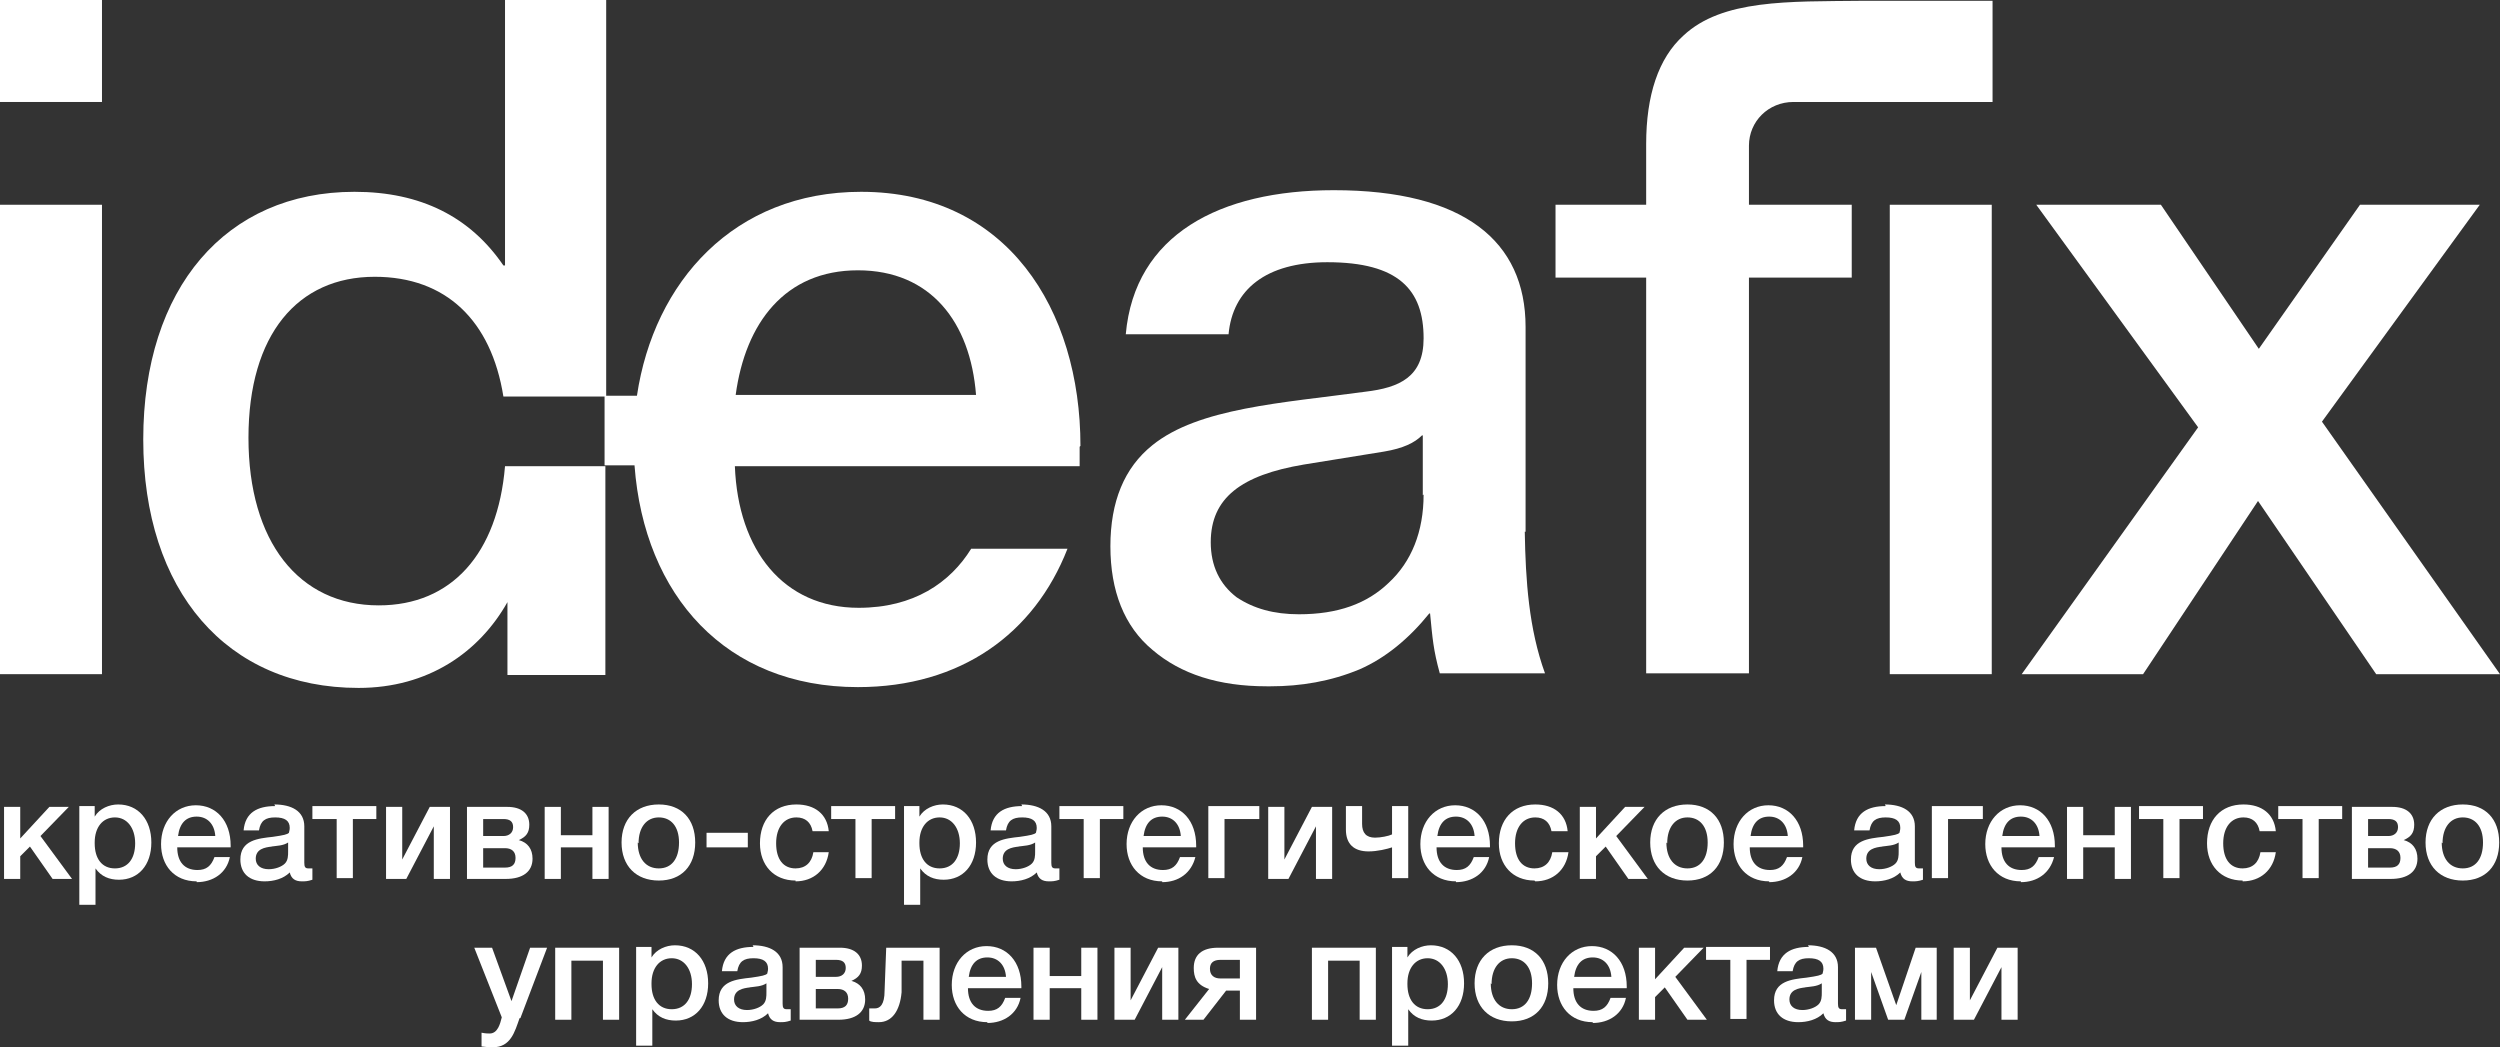 <?xml version="1.0" encoding="UTF-8"?><svg id="_Слой_2" xmlns="http://www.w3.org/2000/svg" viewBox="0 0 30.89 12.94"><rect x="0" y="0" width="30.89" height="12.94" fill="#333333" stroke="none"/><defs><style>.cls-1{fill:#fff;}</style></defs><g id="_Лого_ideafix"><g id="ideafix_основная_белая_версия"><rect class="cls-1" y="2.53" width="1.26" height="5.8"/><polygon class="cls-1" points="26.7 2.53 27.91 4.31 29.16 2.53 30.64 2.53 28.69 5.21 30.89 8.33 29.36 8.33 27.9 6.19 26.48 8.33 24.98 8.33 27.16 5.28 25.16 2.53 26.7 2.53"/><rect class="cls-1" x="23.35" y="2.53" width="1.26" height="5.8"/><rect class="cls-1" width="1.26" height="1.26"/><path class="cls-1" d="m17.59,6.11c0,.46-.15.83-.43,1.09-.27.26-.63.39-1.11.39-.31,0-.56-.07-.77-.21-.21-.16-.32-.39-.32-.68,0-.55.38-.83,1.15-.96l.99-.16c.24-.04.38-.11.47-.2h.01v.74Zm1.26.46h0v-2.53c0-1.06-.76-1.69-2.37-1.69-1.41,0-2.46.55-2.57,1.78h1.27c.05-.55.46-.89,1.22-.89.88,0,1.19.34,1.19.94,0,.48-.3.61-.72.66-1.03.14-2.06.2-2.63.66-.35.28-.52.7-.52,1.25s.17.99.52,1.28c.35.3.82.45,1.41.45h.05c.37,0,.74-.06,1.1-.21.32-.14.61-.38.86-.69h.01c.03.31.04.45.12.74h1.3c-.2-.55-.24-1.15-.25-1.75h0Z"/><path class="cls-1" d="m9.09,4.88c.12-.89.61-1.54,1.51-1.54s1.39.64,1.46,1.54h-2.98Zm4.26.63c0-1.69-.91-3.14-2.71-3.14-1.57,0-2.56,1.11-2.77,2.52h-.4v.86h.37c.12,1.61,1.13,2.74,2.76,2.74,1.27,0,2.18-.66,2.59-1.71h-1.19c-.26.42-.71.73-1.39.73-.93,0-1.49-.71-1.53-1.75h4.26v-.24Z"/><path class="cls-1" d="m6.22,3.28c-.41-.6-1.02-.91-1.84-.91-1.59,0-2.61,1.19-2.61,3.06s1.03,3.07,2.66,3.07c.86,0,1.49-.44,1.84-1.06v.9h1.21v-2.58h-1.24c-.09,1.08-.66,1.72-1.56,1.72-.99,0-1.61-.79-1.61-2.07s.61-1.99,1.56-1.99c.88,0,1.44.54,1.59,1.48h1.27V0h-1.25v3.28Z"/><path class="cls-1" d="m24.62.01v1.25h-2.46c-.31,0-.55.24-.55.54h0v.73h1.27v.9h-1.27v4.89h-1.27V3.43h-1.12v-.9h1.12v-.75c0-.6.15-1.06.46-1.34C21.28-.01,22.1.02,23,.01h1.61Z"/><path class="cls-1" d="m.65,10.86l-.28-.4-.12.12v.28H.05v-.89h.2v.39l.36-.39h.24l-.35.36.39.53h-.24Z"/><path class="cls-1" d="m1.17,10.09c.06-.1.18-.15.29-.15.25,0,.41.19.41.47s-.16.46-.4.46c-.12,0-.22-.04-.29-.14v.45h-.2v-1.22h.19v.12Zm0,.33c0,.19.09.31.25.31s.25-.12.25-.31-.1-.32-.25-.32-.25.12-.25.31Z"/><path class="cls-1" d="m2.43,10.89c-.28,0-.44-.2-.44-.46,0-.28.18-.48.43-.48s.43.19.43.5v.02h-.66c0,.18.09.28.25.28.11,0,.17-.05.21-.16h.19c-.04.2-.21.31-.41.31Zm0-.8c-.13,0-.21.08-.23.24h.46c-.01-.15-.1-.24-.23-.24Z"/><path class="cls-1" d="m3.39,9.94c.21,0,.37.08.37.27v.45c0,.05.01.07.05.07.01,0,.02,0,.05,0v.14c-.06.02-.09.02-.13.02-.08,0-.13-.03-.15-.11-.08.08-.2.11-.31.11-.19,0-.3-.1-.3-.27,0-.24.22-.26.4-.28.14-.02.18-.03.2-.05,0-.01.01-.03.01-.06,0-.09-.06-.13-.18-.13s-.18.04-.2.16h-.19c.02-.22.17-.3.39-.3Zm-.03.52c-.09.01-.2.03-.2.15,0,.08.06.13.16.13.08,0,.16-.03.2-.07.04-.04.04-.1.04-.15v-.11c-.06.04-.14.04-.21.05Z"/><path class="cls-1" d="m4.36,10.12v.73h-.2v-.73h-.3v-.16h.79v.16h-.3Z"/><path class="cls-1" d="m4.77,10.86v-.89h.2v.65h0l.34-.65h.25v.89h-.2v-.65h0l-.34.65h-.25Z"/><path class="cls-1" d="m6.24,10.86h-.47v-.89h.5c.17,0,.27.08.27.22,0,.1-.04.15-.13.19h0c.11.03.17.11.17.23,0,.16-.12.25-.33.25Zm-.27-.74v.21h.25c.07,0,.12-.04.12-.11s-.04-.1-.12-.1h-.25Zm0,.35v.25h.27c.09,0,.13-.04.13-.12s-.05-.12-.13-.12h-.27Z"/><path class="cls-1" d="m6.73,10.86v-.89h.2v.35h.39v-.35h.2v.89h-.2v-.39h-.39v.39h-.2Z"/><path class="cls-1" d="m8.59,10.41c0,.29-.17.47-.45.47s-.46-.18-.46-.47.18-.47.46-.47.45.18.45.47Zm-.71,0c0,.2.1.32.26.32s.25-.12.25-.32-.1-.31-.25-.31-.25.12-.25.32Z"/><path class="cls-1" d="m9.24,10.47h-.51v-.18h.51v.18Z"/><path class="cls-1" d="m9.83,10.88c-.27,0-.44-.19-.44-.46,0-.29.17-.48.45-.48.23,0,.38.12.4.33h-.2c-.02-.11-.09-.17-.2-.17-.15,0-.25.12-.25.32s.09.31.24.31c.12,0,.2-.07.22-.2h.19c-.03.22-.19.36-.41.36Z"/><path class="cls-1" d="m10.77,10.12v.73h-.2v-.73h-.3v-.16h.79v.16h-.3Z"/><path class="cls-1" d="m11.36,10.09c.06-.1.18-.15.29-.15.25,0,.41.19.41.47s-.16.46-.4.46c-.12,0-.22-.04-.29-.14v.45h-.2v-1.22h.19v.12Zm0,.33c0,.19.09.31.25.31s.25-.12.25-.31-.1-.32-.25-.32-.25.12-.25.31Z"/><path class="cls-1" d="m12.62,9.94c.21,0,.37.08.37.27v.45c0,.05.01.07.05.07.01,0,.02,0,.05,0v.14c-.06.02-.09.02-.13.02-.08,0-.13-.03-.15-.11-.08.08-.2.11-.31.11-.19,0-.3-.1-.3-.27,0-.24.22-.26.4-.28.14-.02.18-.03.2-.05,0-.01.01-.03.01-.06,0-.09-.06-.13-.18-.13s-.18.04-.2.16h-.19c.02-.22.17-.3.39-.3Zm-.03.52c-.09.01-.2.03-.2.15,0,.08.06.13.16.13.08,0,.16-.03.2-.07.04-.04.04-.1.04-.15v-.11c-.06.04-.14.04-.21.05Z"/><path class="cls-1" d="m13.59,10.12v.73h-.2v-.73h-.3v-.16h.79v.16h-.3Z"/><path class="cls-1" d="m14.36,10.89c-.28,0-.44-.2-.44-.46,0-.28.18-.48.43-.48s.43.19.43.5v.02h-.66c0,.18.09.28.25.28.11,0,.17-.05.21-.16h.19c-.05.2-.21.31-.41.31Zm0-.8c-.13,0-.21.08-.23.24h.46c-.01-.15-.1-.24-.23-.24Z"/><path class="cls-1" d="m15.13,10.12v.73h-.2v-.89h.63v.16h-.43Z"/><path class="cls-1" d="m15.67,10.86v-.89h.2v.65h0l.34-.65h.25v.89h-.2v-.65h0l-.34.65h-.25Z"/><path class="cls-1" d="m16.91,10.52c-.18,0-.28-.09-.28-.27v-.29h.2v.22c0,.11.05.17.16.17.07,0,.17-.02.21-.04v-.35h.2v.89h-.2v-.38c-.06.02-.18.05-.29.05Z"/><path class="cls-1" d="m17.99,10.89c-.28,0-.44-.2-.44-.46,0-.28.18-.48.43-.48s.43.19.43.5v.02h-.66c0,.18.09.28.25.28.11,0,.17-.05.21-.16h.19c-.04.2-.21.31-.41.31Zm0-.8c-.13,0-.21.08-.23.24h.46c-.01-.15-.1-.24-.23-.24Z"/><path class="cls-1" d="m18.96,10.88c-.27,0-.44-.19-.44-.46,0-.29.17-.48.45-.48.23,0,.38.12.4.33h-.2c-.02-.11-.09-.17-.2-.17-.15,0-.25.12-.25.32s.09.31.24.31c.12,0,.2-.07.22-.2h.2c-.03.22-.19.36-.41.36Z"/><path class="cls-1" d="m20.12,10.86l-.28-.4-.12.12v.28h-.2v-.89h.2v.39l.36-.39h.24l-.35.36.39.53h-.24Z"/><path class="cls-1" d="m21.3,10.41c0,.29-.17.47-.45.47s-.46-.18-.46-.47.18-.47.46-.47.45.18.45.47Zm-.71,0c0,.2.1.32.26.32s.25-.12.25-.32-.1-.31-.25-.31-.25.12-.25.32Z"/><path class="cls-1" d="m21.86,10.89c-.28,0-.44-.2-.44-.46,0-.28.18-.48.43-.48s.43.19.43.5v.02h-.66c0,.18.09.28.25.28.11,0,.17-.05.21-.16h.19c-.04.2-.21.31-.41.31Zm0-.8c-.13,0-.21.08-.23.24h.46c-.01-.15-.1-.24-.23-.24Z"/><path class="cls-1" d="m23.29,9.94c.21,0,.37.08.37.27v.45c0,.05.01.07.05.07.01,0,.02,0,.05,0v.14c-.06.02-.09.02-.13.02-.08,0-.13-.03-.15-.11-.08.08-.2.11-.31.11-.19,0-.3-.1-.3-.27,0-.24.22-.26.4-.28.14-.02.18-.03.2-.05,0-.01.01-.03.01-.06,0-.09-.06-.13-.18-.13s-.18.04-.2.16h-.19c.02-.22.17-.3.39-.3Zm-.03.52c-.09.01-.2.03-.2.15,0,.08.06.13.16.13.08,0,.16-.03.2-.07.04-.04.04-.1.04-.15v-.11c-.06.04-.14.04-.21.05Z"/><path class="cls-1" d="m24.07,10.12v.73h-.2v-.89h.63v.16h-.43Z"/><path class="cls-1" d="m24.97,10.89c-.28,0-.44-.2-.44-.46,0-.28.18-.48.43-.48s.43.19.43.5v.02h-.66c0,.18.09.28.25.28.11,0,.17-.05.21-.16h.19c-.05.2-.21.31-.41.31Zm0-.8c-.13,0-.21.08-.23.24h.46c-.01-.15-.1-.24-.23-.24Z"/><path class="cls-1" d="m25.54,10.86v-.89h.2v.35h.39v-.35h.2v.89h-.2v-.39h-.39v.39h-.2Z"/><path class="cls-1" d="m26.93,10.12v.73h-.2v-.73h-.3v-.16h.79v.16h-.3Z"/><path class="cls-1" d="m27.71,10.88c-.27,0-.44-.19-.44-.46,0-.29.17-.48.45-.48.23,0,.38.12.4.33h-.2c-.02-.11-.09-.17-.2-.17-.15,0-.25.12-.25.32s.09.31.24.31c.12,0,.2-.07.22-.2h.19c-.03.22-.19.36-.41.36Z"/><path class="cls-1" d="m28.65,10.12v.73h-.2v-.73h-.3v-.16h.79v.16h-.3Z"/><path class="cls-1" d="m29.53,10.86h-.47v-.89h.5c.17,0,.27.08.27.22,0,.1-.04.15-.13.19h0c.11.03.17.11.17.23,0,.16-.12.25-.33.25Zm-.27-.74v.21h.25c.07,0,.12-.04.12-.11s-.04-.1-.12-.1h-.25Zm0,.35v.25h.27c.09,0,.13-.04.13-.12s-.05-.12-.13-.12h-.27Z"/><path class="cls-1" d="m30.88,10.41c0,.29-.17.47-.45.47s-.46-.18-.46-.47.18-.47.46-.47.45.18.45.47Zm-.71,0c0,.2.1.32.26.32s.25-.12.25-.32-.1-.31-.25-.31-.25.12-.25.32Z"/><path class="cls-1" d="m6.42,12.58c-.06.17-.11.36-.33.36-.04,0-.07,0-.14-.01v-.17c.05.01.08.01.1.01.1,0,.13-.12.15-.2l-.34-.86h.22l.24.66.23-.66h.21l-.33.87Z"/><path class="cls-1" d="m6.86,12.6v-.89h.79v.89h-.2v-.73h-.39v.73h-.2Z"/><path class="cls-1" d="m8.05,11.83c.06-.1.18-.15.29-.15.25,0,.41.19.41.47s-.16.46-.4.46c-.12,0-.22-.04-.29-.14v.45h-.2v-1.22h.19v.12Zm0,.33c0,.19.09.31.25.31s.25-.12.25-.31-.1-.32-.25-.32-.25.12-.25.31Z"/><path class="cls-1" d="m9.3,11.68c.21,0,.37.08.37.27v.45c0,.05.01.07.05.07.01,0,.02,0,.05,0v.14c-.06.02-.09.02-.13.02-.08,0-.13-.03-.15-.11-.08.08-.2.11-.31.11-.19,0-.3-.1-.3-.27,0-.24.22-.26.4-.28.14-.02.18-.03.2-.05,0-.01.01-.03.01-.06,0-.09-.06-.13-.18-.13s-.18.04-.2.16h-.19c.02-.22.17-.3.39-.3Zm-.03.52c-.09.01-.2.03-.2.15,0,.08.06.13.16.13.08,0,.16-.03.2-.07.04-.04.04-.1.04-.15v-.11c-.06.04-.14.04-.21.05Z"/><path class="cls-1" d="m10.35,12.6h-.47v-.89h.5c.17,0,.27.08.27.22,0,.1-.04.15-.13.19h0c.11.03.17.11.17.23,0,.16-.12.25-.33.25Zm-.27-.74v.21h.25c.07,0,.12-.04.12-.11s-.04-.1-.12-.1h-.25Zm0,.35v.25h.27c.09,0,.13-.04.13-.12s-.05-.12-.13-.12h-.27Z"/><path class="cls-1" d="m11.41,12.6v-.73h-.27v.39c-.02.23-.12.37-.28.37-.04,0-.1,0-.12-.02v-.15s.05,0,.07,0c.06,0,.12-.04.12-.22l.02-.53h.66v.89h-.2Z"/><path class="cls-1" d="m12.2,12.63c-.28,0-.44-.2-.44-.46,0-.28.18-.48.43-.48s.43.19.43.5v.02h-.66c0,.18.09.28.25.28.11,0,.17-.05.21-.16h.19c-.04.2-.21.31-.41.31Zm0-.8c-.13,0-.21.08-.23.24h.46c-.01-.15-.1-.24-.23-.24Z"/><path class="cls-1" d="m12.77,12.6v-.89h.2v.35h.39v-.35h.2v.89h-.2v-.39h-.39v.39h-.2Z"/><path class="cls-1" d="m13.77,12.6v-.89h.2v.65h0l.34-.65h.25v.89h-.2v-.65h0l-.34.65h-.25Z"/><path class="cls-1" d="m15.32,12.6v-.36h-.17l-.28.36h-.23l.3-.38c-.16-.05-.19-.15-.19-.26,0-.16.1-.25.3-.25h.47v.89h-.2Zm0-.74h-.24c-.09,0-.13.04-.13.11,0,.08.05.12.13.12h.24v-.24Z"/><path class="cls-1" d="m16.21,12.6v-.89h.79v.89h-.2v-.73h-.39v.73h-.2Z"/><path class="cls-1" d="m17.39,11.83c.06-.1.18-.15.29-.15.25,0,.41.19.41.47s-.16.46-.4.46c-.12,0-.22-.04-.29-.14v.45h-.2v-1.22h.19v.12Zm0,.33c0,.19.09.31.25.31s.25-.12.25-.31-.1-.32-.25-.32-.25.12-.25.31Z"/><path class="cls-1" d="m19.13,12.15c0,.29-.17.47-.45.47s-.46-.18-.46-.47.18-.47.46-.47.45.18.45.47Zm-.71,0c0,.2.1.32.26.32s.25-.12.25-.32-.1-.31-.25-.31-.25.12-.25.32Z"/><path class="cls-1" d="m19.68,12.63c-.28,0-.44-.2-.44-.46,0-.28.18-.48.43-.48s.43.19.43.5v.02h-.66c0,.18.09.28.25.28.11,0,.17-.05.21-.16h.19c-.04.2-.21.31-.41.31Zm0-.8c-.13,0-.21.08-.23.24h.46c-.01-.15-.1-.24-.23-.24Z"/><path class="cls-1" d="m20.85,12.6l-.28-.4-.12.12v.28h-.2v-.89h.2v.39l.36-.39h.24l-.35.36.39.53h-.24Z"/><path class="cls-1" d="m21.58,11.86v.73h-.2v-.73h-.3v-.16h.79v.16h-.3Z"/><path class="cls-1" d="m22.34,11.68c.21,0,.37.08.37.27v.45c0,.05.01.07.05.07.01,0,.02,0,.05,0v.14c-.06.02-.09.02-.13.02-.08,0-.13-.03-.15-.11-.08.08-.2.11-.31.11-.19,0-.3-.1-.3-.27,0-.24.22-.26.4-.28.14-.02.18-.03.2-.05,0-.01.01-.03.01-.06,0-.09-.06-.13-.18-.13s-.18.04-.2.16h-.19c.02-.22.17-.3.39-.3Zm-.03.52c-.09.01-.2.03-.2.15,0,.08.06.13.16.13.08,0,.16-.03.2-.07.04-.04.04-.1.04-.15v-.11c-.06.04-.14.04-.21.05Z"/><path class="cls-1" d="m22.92,12.6v-.89h.26l.25.71h0l.24-.71h.26v.89h-.19v-.59h0l-.21.59h-.2l-.21-.59h0v.59h-.19Z"/><path class="cls-1" d="m24.14,12.6v-.89h.2v.65h0l.34-.65h.25v.89h-.2v-.65h0l-.34.65h-.25Z"/></g></g></svg>